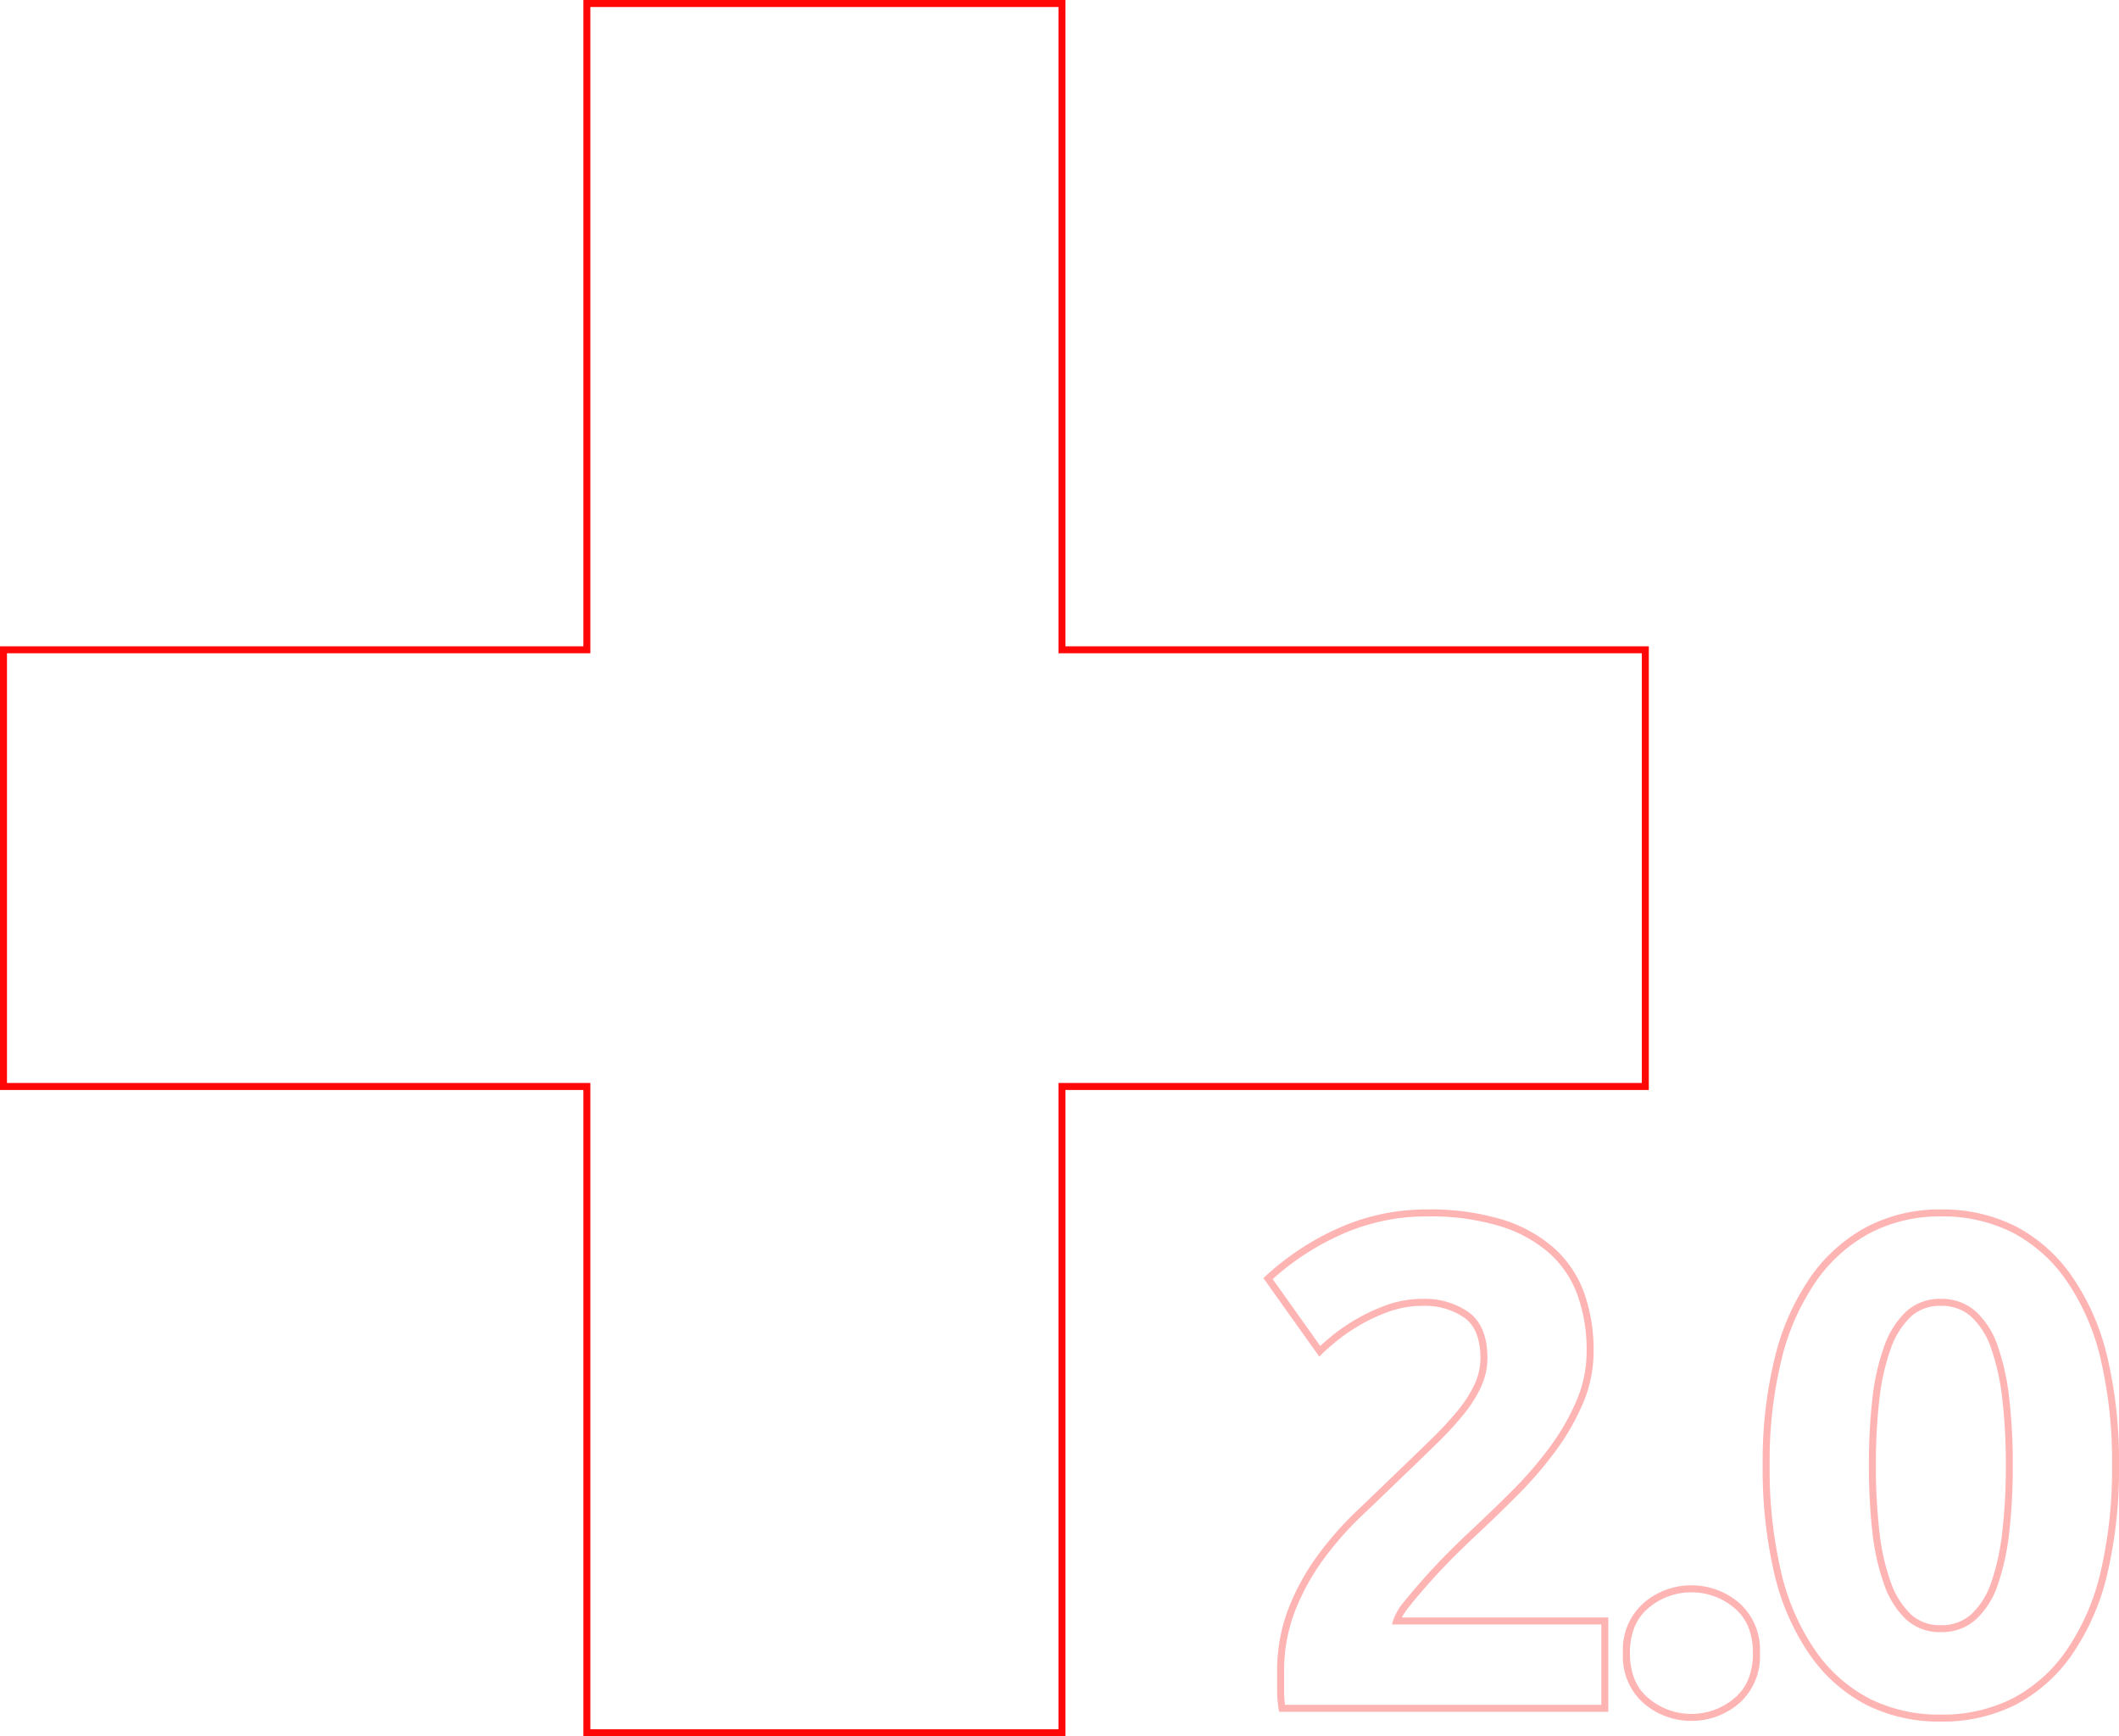 <svg xmlns="http://www.w3.org/2000/svg" width="303.3" height="248.5" viewBox="0 0 303.3 248.5">
  <g id="Groupe_746" data-name="Groupe 746" transform="translate(-446 -76.5)">
    <path id="_" data-name="+" d="M107.5-273.5h69V-181H260v63.5H176.5V-25h-69v-92.5H24V-181h83.5Zm68,1h-67V-180H25v61.5h83.5V-26h67v-92.5H259V-180H175.5Z" transform="translate(422 350)" fill="#ff0707"/>
    <path id="_2.0" data-name="2.0" d="M26.3-71.4a35.48,35.48,0,0,1,10.652,1.424,20.217,20.217,0,0,1,7.432,4.054,15.882,15.882,0,0,1,4.336,6.4A24.268,24.268,0,0,1,50.1-51.1a18.927,18.927,0,0,1-1.54,7.5,34.362,34.362,0,0,1-3.957,6.85,56.074,56.074,0,0,1-5.449,6.307c-1.995,1.995-3.984,3.917-5.913,5.712-.991.925-2.08,1.981-3.237,3.138s-2.275,2.342-3.33,3.529-2.01,2.309-2.834,3.332A11.016,11.016,0,0,0,22.65-13H52.2V.5H5.083L5.008.089A16.68,16.68,0,0,1,4.8-2.8V-5.2a24.769,24.769,0,0,1,1.584-8.981A33.554,33.554,0,0,1,10.5-21.743a47.621,47.621,0,0,1,5.71-6.519c2.089-1.989,4.19-4.007,6.247-6,1.592-1.526,3.105-2.988,4.5-4.348a49.326,49.326,0,0,0,3.663-3.959,17.839,17.839,0,0,0,2.433-3.792A8.89,8.89,0,0,0,33.9-50.1c0-2.75-.771-4.7-2.292-5.794A9.894,9.894,0,0,0,25.7-57.6a14.306,14.306,0,0,0-4.88.82,25.175,25.175,0,0,0-4.216,1.96,26.106,26.106,0,0,0-3.287,2.256c-.916.753-1.611,1.364-2.064,1.817l-.418.418-8-11.239.321-.3a38.411,38.411,0,0,1,10.385-6.84A30.691,30.691,0,0,1,26.3-71.4ZM51.2-12H21.228l.193-.644a8.677,8.677,0,0,1,1.64-2.72c.834-1.035,1.8-2.168,2.865-3.368s2.2-2.4,3.37-3.571,2.263-2.229,3.262-3.162c1.92-1.788,3.9-3.7,5.888-5.688A55.073,55.073,0,0,0,43.8-37.347,33.363,33.363,0,0,0,47.64-44a17.933,17.933,0,0,0,1.46-7.1,23.276,23.276,0,0,0-1.319-8.077,14.892,14.892,0,0,0-4.064-6,19.23,19.23,0,0,0-7.068-3.846A34.5,34.5,0,0,0,26.3-70.4a29.7,29.7,0,0,0-12.344,2.605,37.551,37.551,0,0,0-9.793,6.364l6.809,9.569c.444-.411,1.017-.9,1.711-1.475A27.1,27.1,0,0,1,16.1-55.681a26.173,26.173,0,0,1,4.384-2.04,15.3,15.3,0,0,1,5.22-.88,10.868,10.868,0,0,1,6.492,1.894c1.8,1.294,2.708,3.516,2.708,6.606a9.882,9.882,0,0,1-.946,4.16,18.834,18.834,0,0,1-2.567,4.008,50.319,50.319,0,0,1-3.737,4.041c-1.4,1.362-2.911,2.827-4.5,4.353-2.057,1.99-4.161,4.01-6.251,6a46.62,46.62,0,0,0-5.59,6.381,32.554,32.554,0,0,0-3.989,7.337A23.776,23.776,0,0,0,5.8-5.2v2.4A17.739,17.739,0,0,0,5.928-.5H51.2ZM99.8-71.4a23.264,23.264,0,0,1,10.664,2.392,22.507,22.507,0,0,1,8.093,7.168,33.894,33.894,0,0,1,5.065,11.532A64.889,64.889,0,0,1,125.3-34.8a65.445,65.445,0,0,1-1.677,15.583A33.885,33.885,0,0,1,118.557-7.66a22.507,22.507,0,0,1-8.093,7.168A23.264,23.264,0,0,1,99.8,1.9,23.264,23.264,0,0,1,89.136-.492,22.507,22.507,0,0,1,81.043-7.66a33.885,33.885,0,0,1-5.065-11.557A65.444,65.444,0,0,1,74.3-34.8a61.963,61.963,0,0,1,1.766-15.526,34.56,34.56,0,0,1,5.128-11.465,23.1,23.1,0,0,1,8.075-7.152A22.522,22.522,0,0,1,99.8-71.4ZM99.8.9a22.277,22.277,0,0,0,10.21-2.283,21.519,21.519,0,0,0,7.732-6.857,32.9,32.9,0,0,0,4.91-11.218A64.456,64.456,0,0,0,124.3-34.8a63.9,63.9,0,0,0-1.648-15.267,32.9,32.9,0,0,0-4.91-11.193,21.519,21.519,0,0,0-7.732-6.857A22.277,22.277,0,0,0,99.8-70.4a21.534,21.534,0,0,0-10.069,2.343,22.115,22.115,0,0,0-7.725,6.848,33.572,33.572,0,0,0-4.972,11.135A60.972,60.972,0,0,0,75.3-34.8a64.456,64.456,0,0,0,1.648,15.342A32.9,32.9,0,0,0,81.857-8.24,21.519,21.519,0,0,0,89.59-1.383,22.277,22.277,0,0,0,99.8.9Zm0-59.5a7.306,7.306,0,0,1,5.033,1.827,11.947,11.947,0,0,1,3.138,5.005,34.658,34.658,0,0,1,1.625,7.459,82.239,82.239,0,0,1,.5,9.508,83.563,83.563,0,0,1-.5,9.558,34.713,34.713,0,0,1-1.625,7.509,11.947,11.947,0,0,1-3.138,5.005A7.306,7.306,0,0,1,99.8-10.9a7.122,7.122,0,0,1-4.988-1.832,12.645,12.645,0,0,1-3.13-4.994A32.7,32.7,0,0,1,90-25.242a83.567,83.567,0,0,1-.5-9.558,82.239,82.239,0,0,1,.5-9.508,32.639,32.639,0,0,1,1.678-7.465,12.645,12.645,0,0,1,3.13-4.994A7.122,7.122,0,0,1,99.8-58.6Zm0,46.7a6.253,6.253,0,0,0,4.367-1.573,10.971,10.971,0,0,0,2.862-4.595,33.728,33.728,0,0,0,1.575-7.291,82.567,82.567,0,0,0,.5-9.442,81.248,81.248,0,0,0-.5-9.392,33.671,33.671,0,0,0-1.575-7.241,10.971,10.971,0,0,0-2.862-4.595A6.253,6.253,0,0,0,99.8-57.6a6.074,6.074,0,0,0-4.312,1.568,11.669,11.669,0,0,0-2.87,4.606A31.652,31.652,0,0,0,91-44.192a81.25,81.25,0,0,0-.5,9.392,82.569,82.569,0,0,0,.5,9.442,31.715,31.715,0,0,0,1.622,7.284,11.669,11.669,0,0,0,2.87,4.606A6.074,6.074,0,0,0,99.8-11.9ZM64.1-17.6a10.4,10.4,0,0,1,6.768,2.464A8.878,8.878,0,0,1,73.9-7.9,8.878,8.878,0,0,1,70.868-.664,10.4,10.4,0,0,1,64.1,1.8,10.4,10.4,0,0,1,57.332-.664,8.878,8.878,0,0,1,54.3-7.9a8.878,8.878,0,0,1,3.032-7.236A10.4,10.4,0,0,1,64.1-17.6ZM64.1.8a9.423,9.423,0,0,0,6.132-2.236A6.881,6.881,0,0,0,72.226-4.13,9.805,9.805,0,0,0,72.9-7.9a9.805,9.805,0,0,0-.674-3.77,6.881,6.881,0,0,0-1.994-2.694A9.423,9.423,0,0,0,64.1-16.6a9.423,9.423,0,0,0-6.132,2.236,6.881,6.881,0,0,0-1.994,2.694A9.805,9.805,0,0,0,55.3-7.9a9.805,9.805,0,0,0,.674,3.77,6.881,6.881,0,0,0,1.994,2.694A9.423,9.423,0,0,0,64.1.8Z" transform="translate(624 321)" fill="#ff0707" opacity="0.301"/>
  </g>
</svg>
